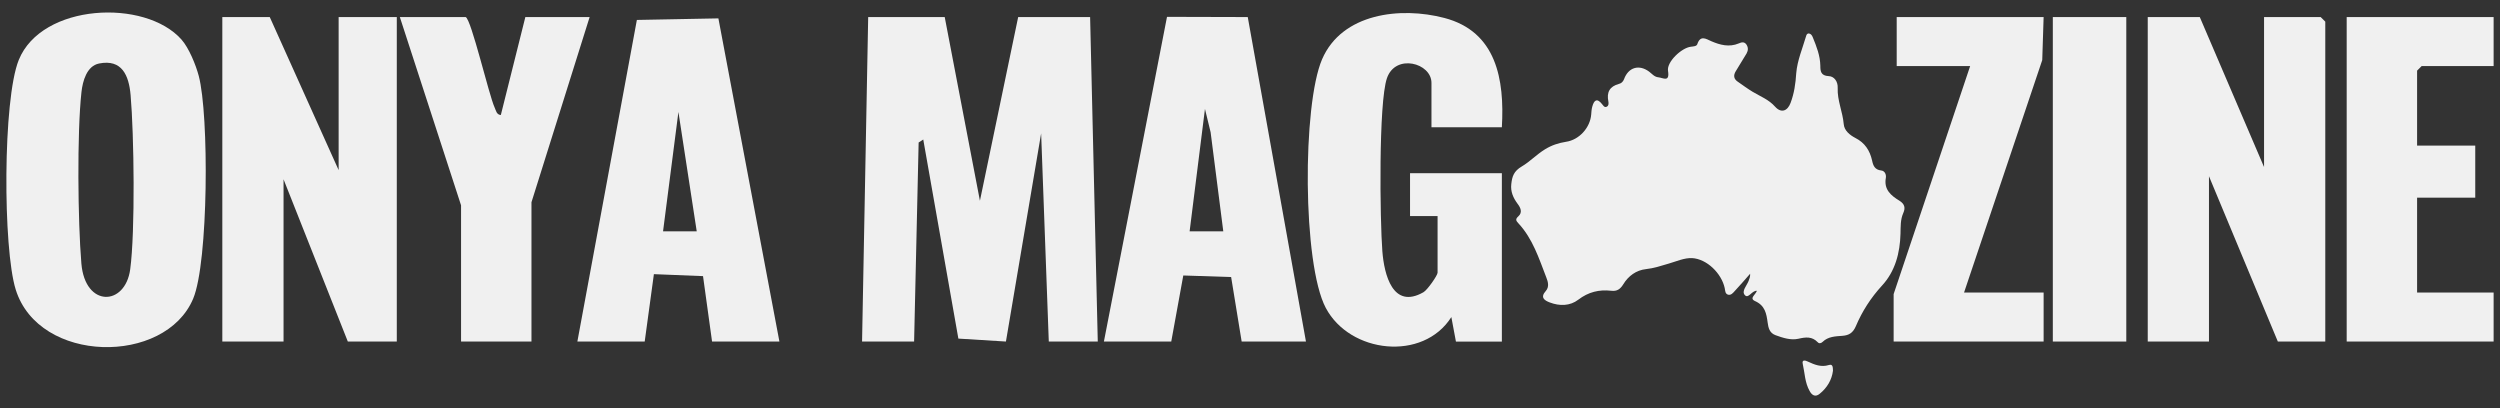 <svg width="196" height="32" viewBox="0 0 196 32" fill="none" xmlns="http://www.w3.org/2000/svg">
<rect x="0" y="0" width="196" height="32" fill="#333333" stroke="none"/>
<g clip-path="url(#clip0_580_5)">
<path d="M74.066 1.338L76.826 15.74L79.825 1.338H85.465L86.065 26.777H82.225L81.625 10.455L78.865 26.777L75.136 26.546L72.383 10.937L72.021 11.173L71.666 26.777H67.586L68.066 1.338H74.066Z" fill="#F0F0F0"/>
<path d="M172.463 1.338L177.502 13.097V1.338H181.942L182.302 1.698V26.777H178.582L173.183 13.817V26.777H168.383V1.338H172.463Z" fill="#F0F0F0"/>
<path d="M21.149 1.338L26.549 13.337V1.338H31.109V26.777H27.269L22.23 14.057V26.777H17.43V1.338H21.149Z" fill="#F0F0F0"/>
<path d="M114.144 26.776L113.786 24.859C111.564 28.36 105.831 27.705 103.942 24.142C102.111 20.69 102.104 8.23 103.652 4.645C105.214 1.031 109.8 0.507 113.237 1.407C117.321 2.478 117.965 6.219 117.746 9.977H112.227V6.498C112.227 4.933 109.409 4.179 108.737 6.128C108.07 8.062 108.188 17.266 108.377 19.706C108.519 21.514 109.188 24.288 111.6 22.91C111.907 22.735 112.706 21.59 112.706 21.379V16.939H110.547V13.58H117.746V26.779H114.146L114.144 26.776Z" fill="#F0F0F0"/>
<path d="M195.5 1.338V5.178H189.86L189.5 5.538V11.417H194.06V15.497H189.5V22.937H195.5V26.777H183.98V1.338H195.5Z" fill="#F0F0F0"/>
<path d="M36.507 1.338C36.942 1.479 38.327 7.446 38.778 8.427C38.888 8.665 38.924 8.991 39.265 9.018L41.187 1.338H46.227L41.667 15.857V26.777H36.147V16.097L31.348 1.338H36.507Z" fill="#F0F0F0"/>
<path d="M160.22 1.338L160.112 4.71L153.981 22.937H160.22V26.777H148.461V23.057L154.461 5.178H148.701V1.338H160.22Z" fill="#F0F0F0"/>
<path d="M166.701 1.338H160.941V26.777H166.701V1.338Z" fill="#F0F0F0"/>
<path d="M15.581 5.946C15.353 5.087 14.813 3.759 14.227 3.099C11.371 -0.119 3.27 0.263 1.472 4.698C0.212 7.803 0.226 19.471 1.23 22.697C3.046 28.543 12.955 28.646 15.146 23.412C16.344 20.551 16.397 9.01 15.581 5.946ZM10.208 21.115C9.819 24.01 6.673 24.125 6.38 20.664C6.104 17.395 6.032 10.414 6.387 7.215C6.481 6.361 6.802 5.171 7.767 4.979C9.564 4.619 10.104 5.917 10.239 7.448C10.51 10.544 10.608 18.144 10.208 21.115Z" fill="#F0F0F0"/>
<path d="M56.322 1.441L49.931 1.563L45.266 26.776H50.545L51.265 21.494L55.117 21.648L55.825 26.774H61.105L56.322 1.441ZM51.983 18.137L53.188 8.777L54.623 18.134H51.983V18.137Z" fill="#F0F0F0"/>
<path d="M97.824 1.338L91.493 1.321L86.547 26.774H91.827L92.77 21.598L96.521 21.72L97.346 26.774H102.386L97.824 1.338ZM93.266 18.137L94.469 8.54L94.913 10.371L95.906 18.137H93.264H93.266Z" fill="#F0F0F0"/>
<path d="M137.734 22.796C137.331 22.781 137.074 23.456 136.791 23.131C136.522 22.822 136.952 22.39 137.089 22.027C137.156 21.852 137.223 21.692 137.211 21.461C136.808 21.919 136.417 22.378 135.999 22.822C135.865 22.971 135.716 23.158 135.488 23.105C135.246 23.038 135.26 22.796 135.219 22.594C134.977 21.449 133.832 20.302 132.659 20.235C132.051 20.208 131.432 20.492 130.825 20.667C130.232 20.842 129.666 21.032 129.047 21.099C128.279 21.18 127.66 21.639 127.268 22.284C127.026 22.675 126.769 22.851 126.325 22.796C125.368 22.688 124.533 22.889 123.738 23.496C123.09 23.995 122.27 24.007 121.502 23.712C121.11 23.564 120.719 23.335 121.192 22.81C121.475 22.486 121.367 22.095 121.233 21.759C120.654 20.264 120.167 18.713 119.037 17.501C118.862 17.312 118.78 17.192 119.037 16.961C119.387 16.652 119.212 16.275 118.97 15.965C118.634 15.507 118.418 15.022 118.485 14.43C118.552 13.837 118.674 13.419 119.32 13.042C119.939 12.678 120.465 12.114 121.125 11.708C121.65 11.384 122.19 11.209 122.783 11.115C123.808 10.966 124.669 10.011 124.751 8.972C124.765 8.771 124.777 8.569 124.833 8.365C124.967 7.866 125.197 7.65 125.601 8.163C125.694 8.271 125.776 8.432 125.937 8.379C126.126 8.312 126.126 8.111 126.097 7.962C125.949 7.235 126.191 6.776 126.932 6.575C127.108 6.534 127.242 6.414 127.324 6.21C127.66 5.281 128.495 5.024 129.292 5.617C129.52 5.792 129.709 6.035 130.019 6.061C130.396 6.102 130.921 6.479 130.772 5.55C130.664 4.849 131.838 3.745 132.565 3.664C132.755 3.637 132.997 3.637 133.064 3.474C133.307 2.732 133.739 3.042 134.168 3.232C134.854 3.529 135.57 3.716 136.311 3.407C136.527 3.313 136.743 3.246 136.918 3.488C137.067 3.716 137.067 3.947 136.933 4.189C136.65 4.662 136.366 5.132 136.071 5.605C135.882 5.929 135.937 6.198 136.232 6.399C136.623 6.668 137 6.951 137.403 7.194C138.01 7.559 138.67 7.801 139.169 8.365C139.642 8.891 140.139 8.715 140.381 8.067C140.665 7.314 140.773 6.558 140.825 5.737C140.907 4.741 141.325 3.769 141.608 2.8C141.634 2.706 141.701 2.61 141.824 2.624C141.985 2.651 142.066 2.785 142.121 2.922C142.419 3.649 142.7 4.364 142.714 5.159C142.714 5.562 142.741 5.941 143.374 5.968C143.792 5.982 144.101 6.385 144.075 6.896C144.034 7.866 144.466 8.768 144.548 9.726C144.588 10.237 145.02 10.587 145.464 10.818C146.206 11.194 146.597 11.802 146.772 12.584C146.854 12.987 146.988 13.311 147.487 13.366C147.771 13.393 147.891 13.69 147.852 13.933C147.677 14.861 148.255 15.334 148.918 15.737C149.321 15.994 149.403 16.289 149.215 16.707C148.987 17.218 149.014 17.773 148.999 18.325C148.959 19.834 148.582 21.276 147.545 22.395C146.669 23.352 145.995 24.403 145.498 25.575C145.27 26.1 144.958 26.29 144.447 26.328C143.895 26.369 143.328 26.381 142.896 26.801C142.774 26.923 142.613 26.95 142.505 26.827C142.061 26.369 141.577 26.424 140.996 26.558C140.403 26.693 139.784 26.491 139.191 26.275C138.733 26.1 138.639 25.709 138.584 25.291C138.49 24.591 138.382 23.957 137.6 23.607C137.089 23.379 137.694 23.081 137.749 22.757V22.798L137.734 22.796Z" fill="#F0F0F0"/>
<path d="M143.705 29.064C143.612 29.791 143.247 30.398 142.668 30.869C142.333 31.152 142.061 31.003 141.874 30.653C141.497 29.993 141.497 29.237 141.334 28.524C141.253 28.174 141.55 28.255 141.737 28.349C142.263 28.591 142.774 28.807 143.381 28.618C143.717 28.51 143.691 28.834 143.705 29.062V29.064Z" fill="#F0F0F0"/>
</g>
<defs>
<clipPath id="clip0_580_5">
<rect width="195" height="30.039" fill="white" transform="translate(0.5 0.98)"/>
</clipPath>
</defs>
</svg>
